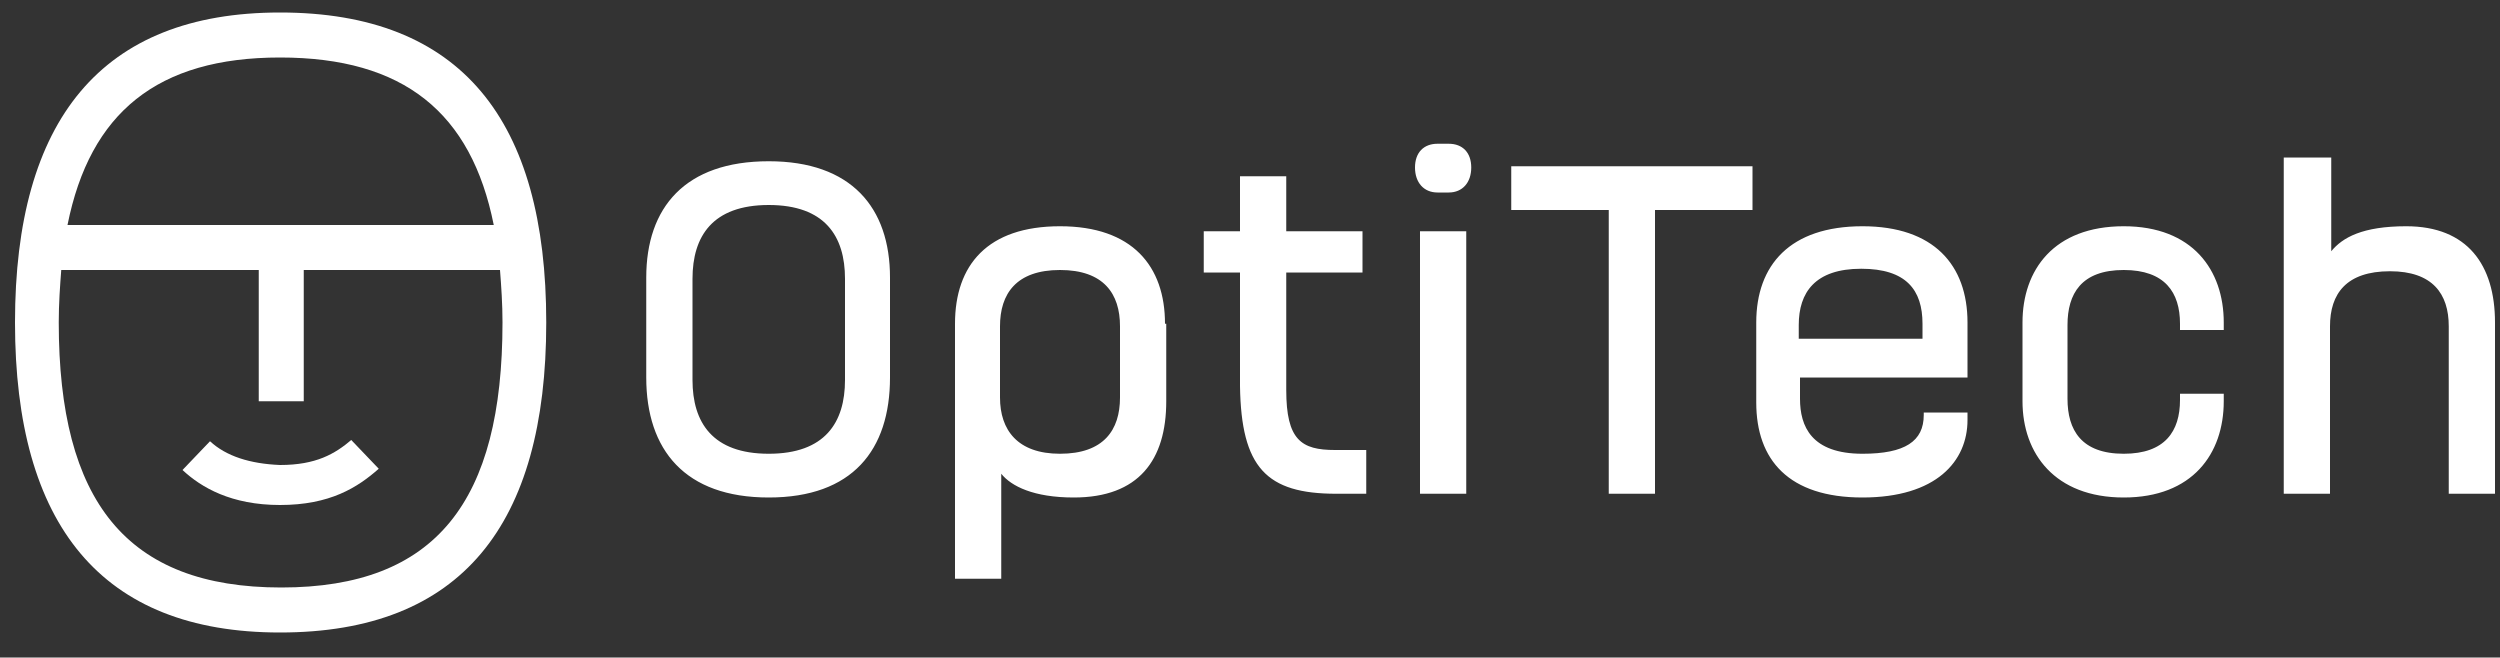 <?xml version="1.0" encoding="UTF-8"?>
<!-- Generator: Adobe Illustrator 27.6.0, SVG Export Plug-In . SVG Version: 6.00 Build 0)  -->
<svg xmlns="http://www.w3.org/2000/svg" xmlns:xlink="http://www.w3.org/1999/xlink" version="1.1" id="Layer_1" x="0px" y="0px" viewBox="0 0 200 52.6" style="enable-background:new 0 0 200 52.6;" xml:space="preserve">
<rect x="0" y="0" width="200" height="52.6" fill="#333333" stroke="none"/>
<style type="text/css">
	.st0{fill:#FFFFFF;}
</style>
<g>
	<path class="st0" d="M16.8,35.3l-2.2,2.3c1.5,1.4,3.9,2.8,7.8,2.8c4,0,6.2-1.4,7.9-2.9l-2.2-2.3c-1.3,1.1-2.8,2-5.7,2   C20,37.1,18.1,36.5,16.8,35.3 M39.5,18H5.4c1.8-9,7.2-13.4,17-13.4C32.3,4.6,37.7,9,39.5,18 M4.7,25.8c0-1.5,0.1-2.9,0.2-4.2h15.8   v10.5h3.6V21.6H40c0.1,1.3,0.2,2.7,0.2,4.2c0,14.3-5.3,21.2-17.7,21.2C10.1,47,4.7,40.1,4.7,25.8 M43.7,25.8   C43.7,9.6,36.9,1,22.4,1C8.1,1,1.2,9.6,1.2,25.8s6.9,24.8,21.2,24.8C36.9,50.6,43.7,42,43.7,25.8"></path>
	<path class="st0" d="M186.4,12.6h-3.7v26.9h3.7V26.1c0-2.6,1.3-4.4,4.8-4.4c3.4,0,4.7,1.8,4.7,4.4v13.4h3.7V25.8   c0-4.6-2.2-7.7-7.1-7.7c-3.5,0-5.1,0.9-6,2V12.6z M169.9,21.6c3.3,0,4.5,1.8,4.5,4.3v0.5h3.5v-0.6c0-4.2-2.5-7.7-8-7.7   c-5.6,0-8.1,3.5-8.1,7.7v6.3c0,4.2,2.6,7.7,8.1,7.7c5.5,0,8-3.5,8-7.7v-0.6h-3.5V32c0,2.5-1.2,4.3-4.5,4.3c-3.4,0-4.5-1.9-4.5-4.4   V26C165.4,23.5,166.5,21.6,169.9,21.6 M143.9,26c0-2.6,1.3-4.5,5-4.5c3.6,0,4.9,1.7,4.9,4.4v1.2h-9.9V26z M157.4,30.3v-4.5   c0-4.6-2.7-7.7-8.4-7.7c-5.8,0-8.5,3.1-8.5,7.7v6.4c0,4.6,2.6,7.6,8.5,7.6c5.9,0,8.4-2.9,8.4-6.2V33h-3.5v0.2   c0,2.1-1.5,3.1-4.9,3.1c-4.1,0-5-2.2-5-4.4v-1.7H157.4z M128.7,39.5h3.7V16.8h7.8v-3.5h-19.3v3.5h7.8V39.5z M113.6,39.5h3.7v-21   h-3.7V39.5z M115.9,15.4c1.1,0,1.8-0.8,1.8-2c0-1.2-0.7-1.9-1.8-1.9H115c-1.1,0-1.8,0.7-1.8,1.9c0,1.2,0.7,2,1.8,2H115.9z    M106.9,39.5h2.4V36h-2.5c-2.7,0-3.9-0.8-3.9-4.8v-9.4h6.1v-3.3h-6.1v-4.4h-3.7v4.4h-2.9v3.3h2.9v9.1   C99.3,37.4,101.3,39.5,106.9,39.5 M93.2,25.9c0-4.6-2.6-7.8-8.4-7.8c-5.8,0-8.4,3.1-8.4,7.8v20.4h3.7v-8.4c0.8,1,2.6,1.9,5.8,1.9   c5.2,0,7.4-3,7.4-7.7V25.9z M89.6,26.1v5.7c0,2.6-1.3,4.5-4.8,4.5c-3.4,0-4.8-1.9-4.8-4.5v-5.7c0-2.6,1.3-4.5,4.8-4.5   C88.3,21.6,89.6,23.5,89.6,26.1 M55.4,30.4v-8.1c0-3.4,1.6-5.9,6.1-5.9c4.5,0,6.1,2.5,6.1,5.9v8.1c0,3.4-1.6,5.9-6.1,5.9   C57,36.3,55.4,33.8,55.4,30.4 M71.2,30.2v-8c0-5.6-3.1-9.3-9.7-9.3c-6.7,0-9.8,3.7-9.8,9.3v8c0,5.8,3.1,9.6,9.8,9.6   C68.2,39.8,71.2,36,71.2,30.2"></path>
</g>
</svg>
